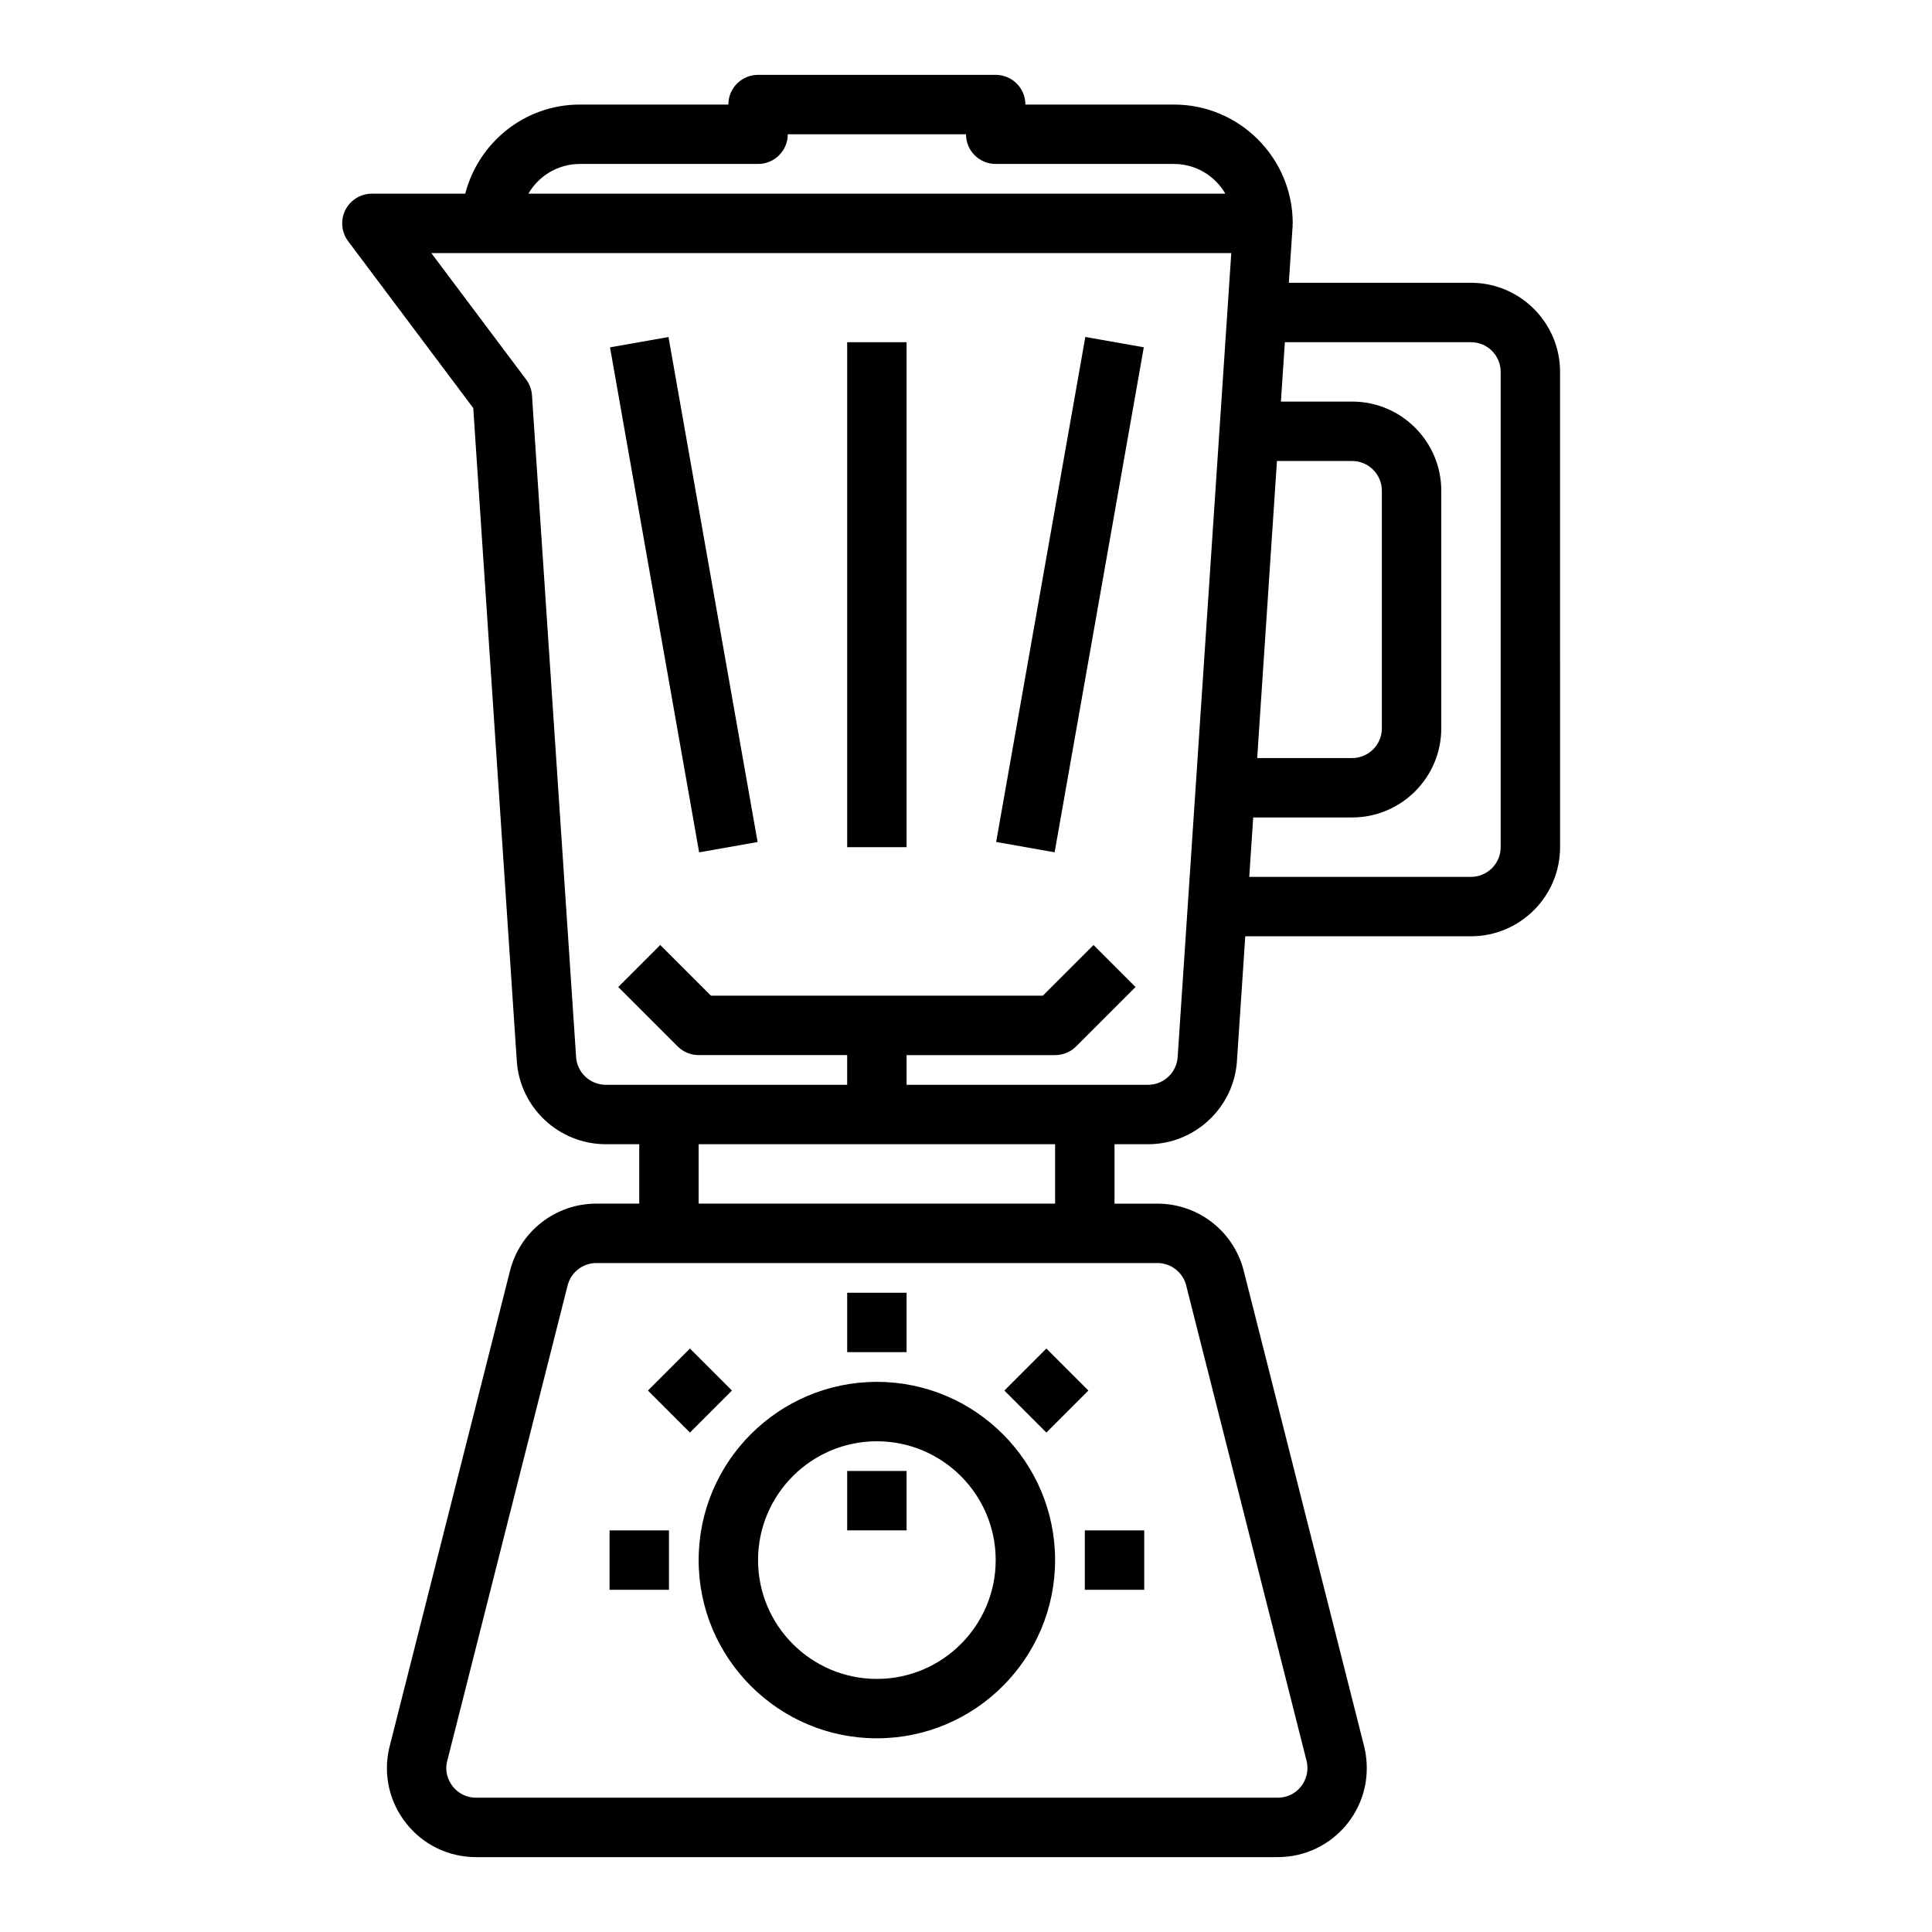 <?xml version="1.0" encoding="UTF-8"?>
<!-- Uploaded to: ICON Repo, www.svgrepo.com, Generator: ICON Repo Mixer Tools -->
<svg fill="#000000" width="800px" height="800px" version="1.1" viewBox="144 144 512 512" xmlns="http://www.w3.org/2000/svg">
 <g>
  <path d="m376.38 510.21c-26.047 0-47.23 21.184-47.23 47.23s21.184 47.23 47.23 47.23c26.047 0 47.23-21.184 47.23-47.23s-21.184-47.23-47.23-47.23zm0 78.719c-17.367 0-31.488-14.121-31.488-31.488s14.121-31.488 31.488-31.488c17.367 0 31.488 14.121 31.488 31.488s-14.121 31.488-31.488 31.488z"/>
  <path d="m368.51 533.82h15.742v15.742h-15.742z"/>
  <path d="m455.1 171.71h-39.359c0-4.352-3.519-7.871-7.871-7.871h-62.977c-4.352 0-7.871 3.519-7.871 7.871h-39.359c-14.633 0-26.852 10.066-30.371 23.617l-24.734-0.004c-2.984 0-5.707 1.684-7.047 4.352-1.32 2.672-1.039 5.859 0.75 8.246l33.156 44.211 11.539 173.04c0.812 12.371 11.172 22.055 23.562 22.055h8.887v15.742h-11.359c-10.824 0-20.23 7.328-22.891 17.82l-32.016 126.51c-1.605 7.047 0.055 14.32 4.559 19.965 4.492 5.652 11.23 8.891 18.457 8.891h212.45c7.227 0 13.957-3.234 18.469-8.887 4.504-5.644 6.164-12.926 4.519-20.152l-31.984-126.33c-2.652-10.484-12.066-17.812-22.891-17.812h-11.359v-15.742h8.887c12.391 0 22.75-9.684 23.562-22.051l2.203-33.059h59.812c13.02 0 23.617-10.598 23.617-23.617l-0.004-125.95c0-13.02-10.598-23.617-23.617-23.617h-48.262l1.016-15.223c0.008-0.086-0.039-0.172-0.039-0.27 0.008-0.086 0.055-0.156 0.055-0.25 0-17.367-14.121-31.488-31.488-31.488zm24.688 133.82 1.266-19.074 1.355-20.285h19.926c4.344 0 7.871 3.527 7.871 7.871v62.977c0 4.344-3.527 7.871-7.871 7.871h-25.168zm-182.12-118.08h47.23c4.352 0 7.871-3.519 7.871-7.871h47.23c0 4.352 3.519 7.871 7.871 7.871h47.23c5.816 0 10.91 3.164 13.625 7.871h-184.69c2.715-4.707 7.809-7.871 13.629-7.871zm160.68 297.2 31.945 126.14c0.527 2.356-0.023 4.769-1.52 6.66-1.496 1.891-3.75 2.961-6.164 2.961h-212.45c-2.418 0-4.66-1.078-6.156-2.961s-2.055-4.305-1.559-6.473l31.984-126.33c0.875-3.481 4.016-5.93 7.621-5.93h148.67c3.609 0 6.75 2.449 7.633 5.934zm-34.734-21.676h-94.465v-15.742h94.465zm24.633-31.488h-63.988v-7.871h39.359c2.094 0 4.094-0.828 5.566-2.305l15.742-15.742-11.133-11.133-13.438 13.434h-87.945l-13.438-13.438-11.133 11.133 15.742 15.742c1.477 1.48 3.473 2.305 5.566 2.305h39.359v7.871h-63.988c-4.125 0-7.582-3.227-7.848-7.352l-11.691-175.38c-0.102-1.52-0.645-2.984-1.559-4.195l-25.121-33.488h212l-14.211 213.07c-0.262 4.117-3.719 7.348-7.844 7.348zm85.578-196.8c4.344 0 7.871 3.527 7.871 7.871v125.95c0 4.344-3.527 7.871-7.871 7.871h-58.758l1.047-15.742 26.223-0.004c13.02 0 23.617-10.598 23.617-23.617v-62.977c0-13.02-10.598-23.617-23.617-23.617h-18.879l1.047-15.742z"/>
  <path d="m305.54 549.57h15.742v15.742h-15.742z"/>
  <path d="m368.51 486.59h15.742v15.742h-15.742z"/>
  <path d="m431.49 549.57h15.742v15.742h-15.742z"/>
  <path d="m315.71 512.51 11.133-11.133 11.133 11.133-11.133 11.133z"/>
  <path d="m410.17 512.51 11.133-11.133 11.133 11.133-11.133 11.133z"/>
  <path d="m368.51 234.69h15.742v133.82h-15.742z"/>
  <path d="m407.99 367.13 23.633-133.83 15.496 2.738-23.633 133.83z"/>
  <path d="m305.66 236.05 15.496-2.734 23.617 133.83-15.496 2.734z"/>
 </g>
</svg>